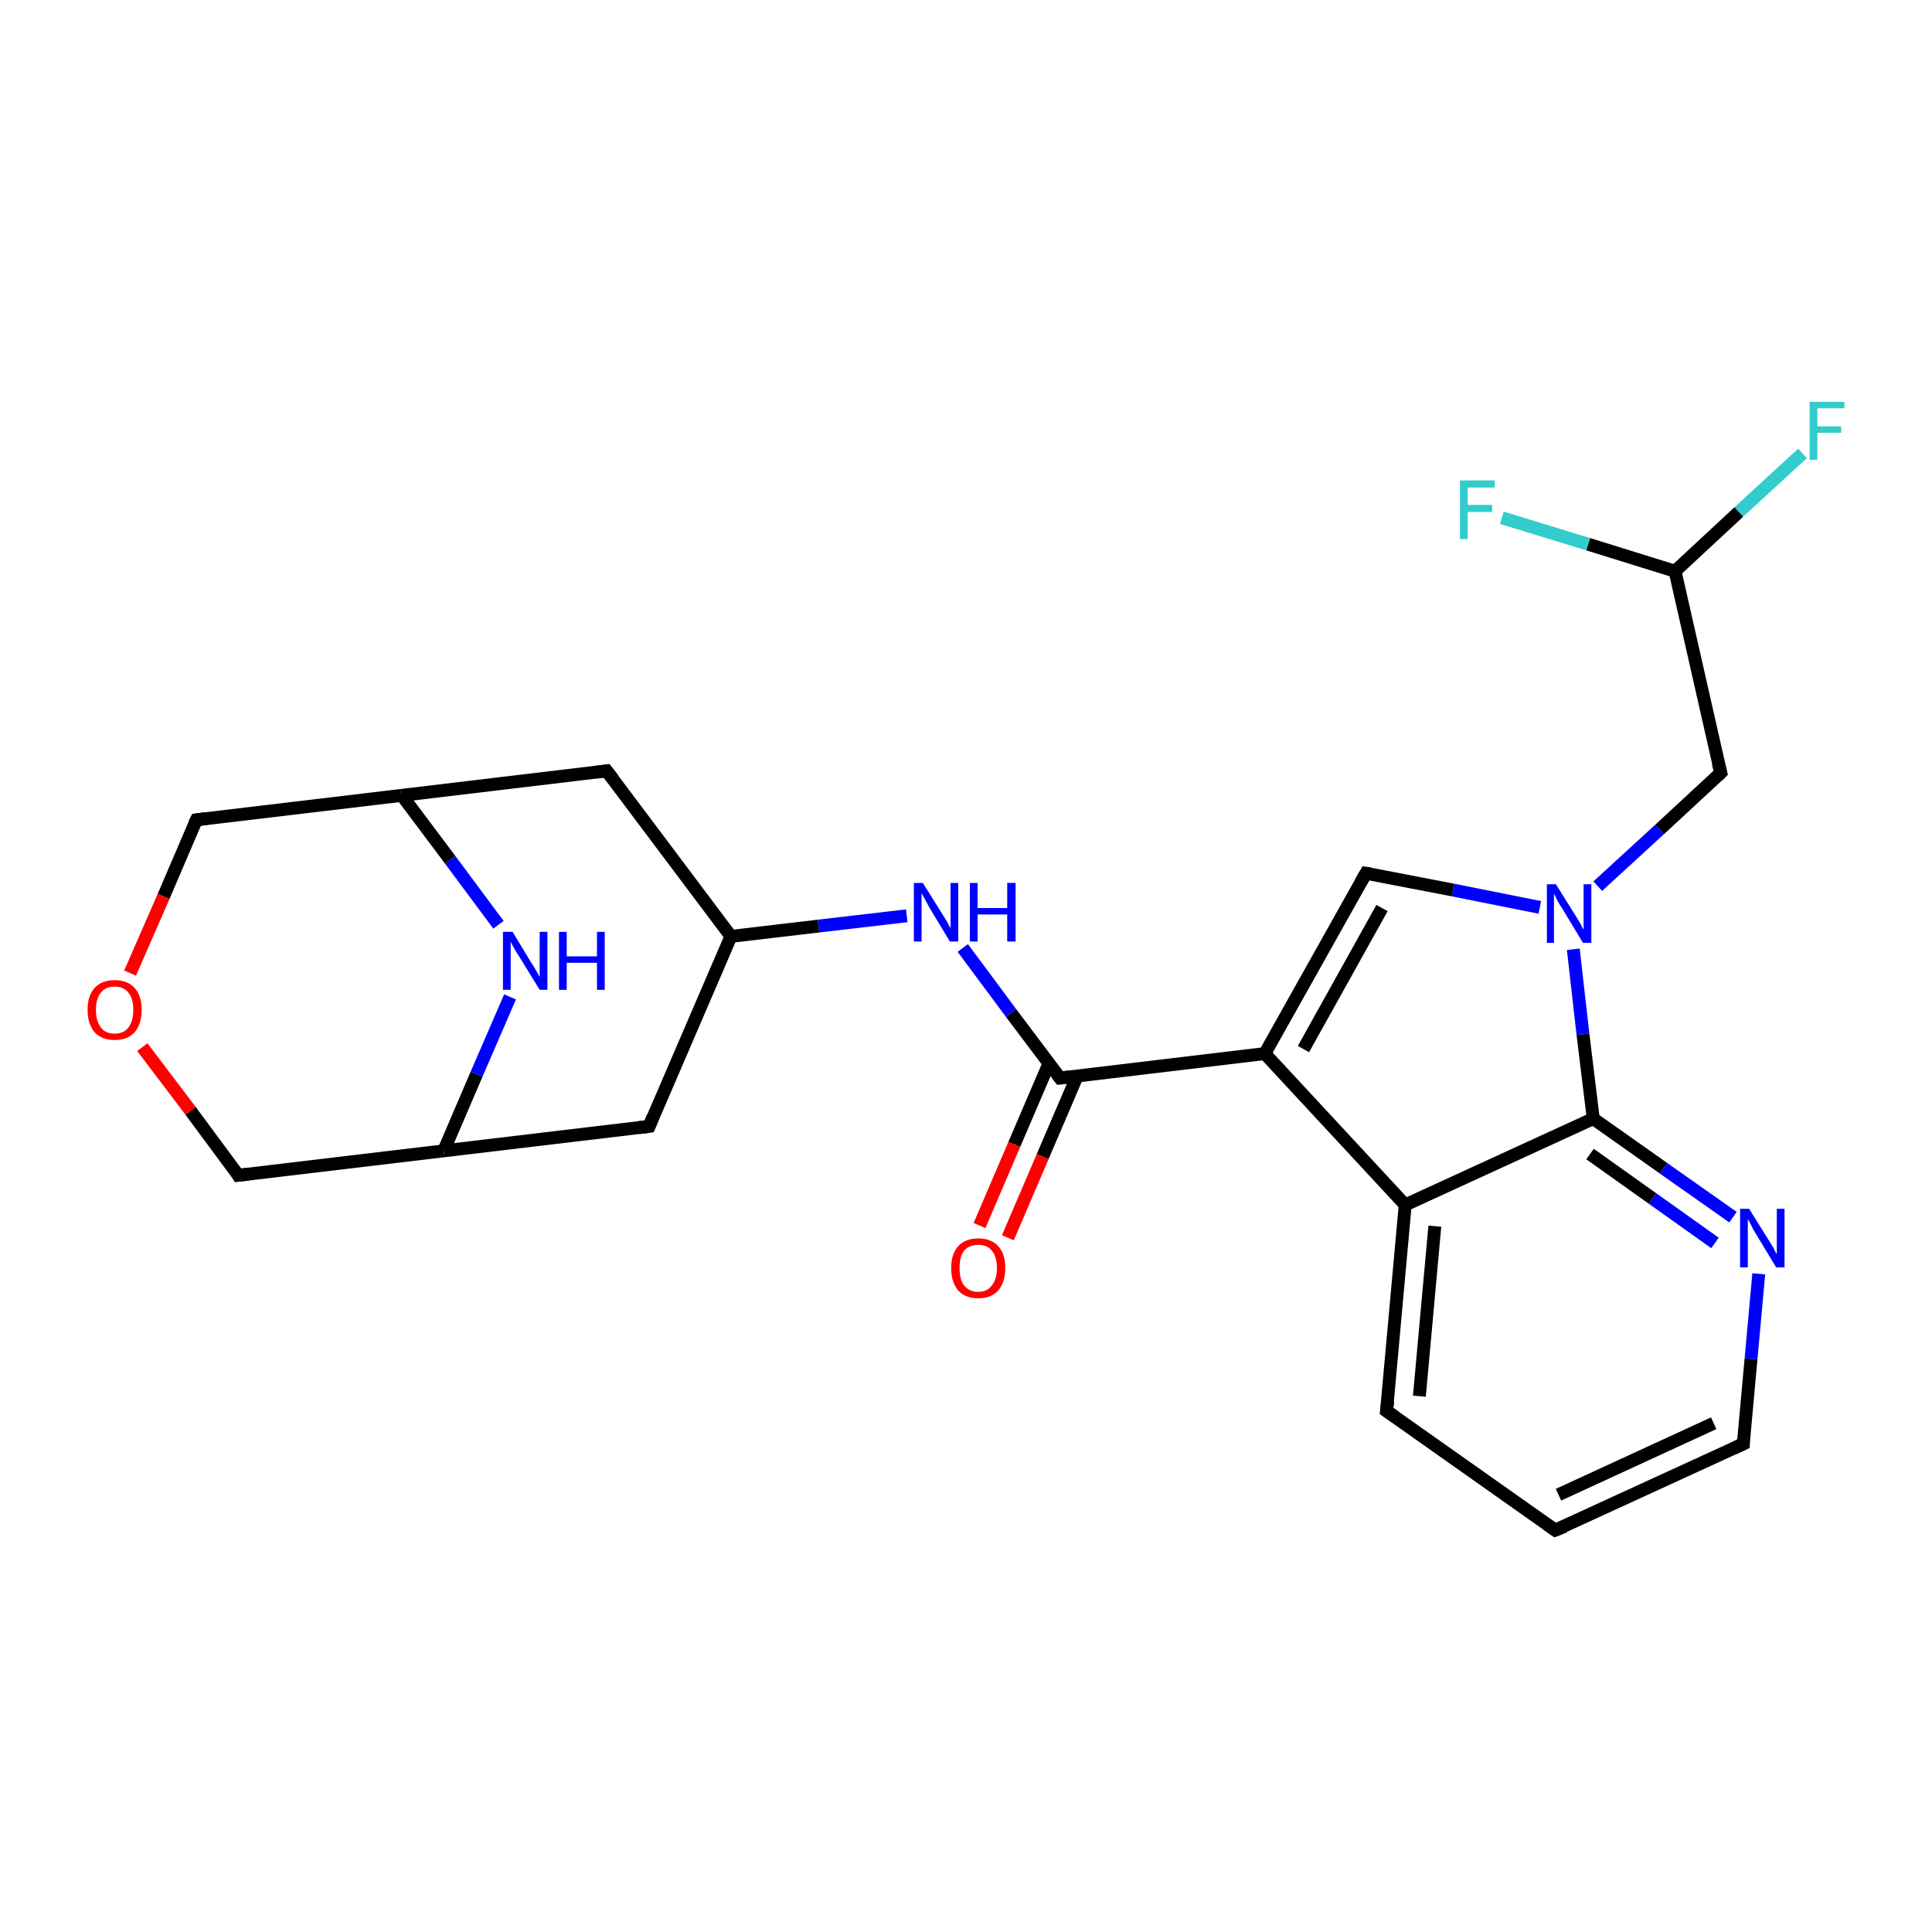 <?xml version='1.0' encoding='iso-8859-1'?>
<svg version='1.1' baseProfile='full'
              xmlns='http://www.w3.org/2000/svg'
                      xmlns:rdkit='http://www.rdkit.org/xml'
                      xmlns:xlink='http://www.w3.org/1999/xlink'
                  xml:space='preserve'
width='300px' height='300px' viewBox='0 0 300 300'>
<!-- END OF HEADER -->
<rect style='opacity:1.0;fill:#FFFFFF;stroke:none' width='300.0' height='300.0' x='0.0' y='0.0'> </rect>
<path class='bond-0 atom-0 atom-1' d='M 279.9,70.4 L 270.0,79.5' style='fill:none;fill-rule:evenodd;stroke:#33CCCC;stroke-width:2.0px;stroke-linecap:butt;stroke-linejoin:miter;stroke-opacity:1' />
<path class='bond-0 atom-0 atom-1' d='M 270.0,79.5 L 260.1,88.7' style='fill:none;fill-rule:evenodd;stroke:#000000;stroke-width:2.0px;stroke-linecap:butt;stroke-linejoin:miter;stroke-opacity:1' />
<path class='bond-1 atom-1 atom-2' d='M 260.1,88.7 L 246.6,84.5' style='fill:none;fill-rule:evenodd;stroke:#000000;stroke-width:2.0px;stroke-linecap:butt;stroke-linejoin:miter;stroke-opacity:1' />
<path class='bond-1 atom-1 atom-2' d='M 246.6,84.5 L 233.2,80.4' style='fill:none;fill-rule:evenodd;stroke:#33CCCC;stroke-width:2.0px;stroke-linecap:butt;stroke-linejoin:miter;stroke-opacity:1' />
<path class='bond-2 atom-1 atom-3' d='M 260.1,88.7 L 267.2,120.0' style='fill:none;fill-rule:evenodd;stroke:#000000;stroke-width:2.0px;stroke-linecap:butt;stroke-linejoin:miter;stroke-opacity:1' />
<path class='bond-3 atom-3 atom-4' d='M 267.2,120.0 L 257.7,128.8' style='fill:none;fill-rule:evenodd;stroke:#000000;stroke-width:2.0px;stroke-linecap:butt;stroke-linejoin:miter;stroke-opacity:1' />
<path class='bond-3 atom-3 atom-4' d='M 257.7,128.8 L 248.1,137.6' style='fill:none;fill-rule:evenodd;stroke:#0000FF;stroke-width:2.0px;stroke-linecap:butt;stroke-linejoin:miter;stroke-opacity:1' />
<path class='bond-4 atom-4 atom-5' d='M 239.1,140.9 L 225.6,138.2' style='fill:none;fill-rule:evenodd;stroke:#0000FF;stroke-width:2.0px;stroke-linecap:butt;stroke-linejoin:miter;stroke-opacity:1' />
<path class='bond-4 atom-4 atom-5' d='M 225.6,138.2 L 212.1,135.6' style='fill:none;fill-rule:evenodd;stroke:#000000;stroke-width:2.0px;stroke-linecap:butt;stroke-linejoin:miter;stroke-opacity:1' />
<path class='bond-5 atom-5 atom-6' d='M 212.1,135.6 L 196.4,163.6' style='fill:none;fill-rule:evenodd;stroke:#000000;stroke-width:2.0px;stroke-linecap:butt;stroke-linejoin:miter;stroke-opacity:1' />
<path class='bond-5 atom-5 atom-6' d='M 214.6,141.0 L 202.4,162.9' style='fill:none;fill-rule:evenodd;stroke:#000000;stroke-width:2.0px;stroke-linecap:butt;stroke-linejoin:miter;stroke-opacity:1' />
<path class='bond-6 atom-6 atom-7' d='M 196.4,163.6 L 164.6,167.4' style='fill:none;fill-rule:evenodd;stroke:#000000;stroke-width:2.0px;stroke-linecap:butt;stroke-linejoin:miter;stroke-opacity:1' />
<path class='bond-7 atom-7 atom-8' d='M 162.9,165.1 L 157.5,177.7' style='fill:none;fill-rule:evenodd;stroke:#000000;stroke-width:2.0px;stroke-linecap:butt;stroke-linejoin:miter;stroke-opacity:1' />
<path class='bond-7 atom-7 atom-8' d='M 157.5,177.7 L 152.1,190.3' style='fill:none;fill-rule:evenodd;stroke:#FF0000;stroke-width:2.0px;stroke-linecap:butt;stroke-linejoin:miter;stroke-opacity:1' />
<path class='bond-7 atom-7 atom-8' d='M 167.3,167.0 L 161.9,179.6' style='fill:none;fill-rule:evenodd;stroke:#000000;stroke-width:2.0px;stroke-linecap:butt;stroke-linejoin:miter;stroke-opacity:1' />
<path class='bond-7 atom-7 atom-8' d='M 161.9,179.6 L 156.5,192.2' style='fill:none;fill-rule:evenodd;stroke:#FF0000;stroke-width:2.0px;stroke-linecap:butt;stroke-linejoin:miter;stroke-opacity:1' />
<path class='bond-8 atom-7 atom-9' d='M 164.6,167.4 L 157.0,157.3' style='fill:none;fill-rule:evenodd;stroke:#000000;stroke-width:2.0px;stroke-linecap:butt;stroke-linejoin:miter;stroke-opacity:1' />
<path class='bond-8 atom-7 atom-9' d='M 157.0,157.3 L 149.5,147.2' style='fill:none;fill-rule:evenodd;stroke:#0000FF;stroke-width:2.0px;stroke-linecap:butt;stroke-linejoin:miter;stroke-opacity:1' />
<path class='bond-9 atom-9 atom-10' d='M 140.8,142.2 L 127.1,143.8' style='fill:none;fill-rule:evenodd;stroke:#0000FF;stroke-width:2.0px;stroke-linecap:butt;stroke-linejoin:miter;stroke-opacity:1' />
<path class='bond-9 atom-9 atom-10' d='M 127.1,143.8 L 113.5,145.4' style='fill:none;fill-rule:evenodd;stroke:#000000;stroke-width:2.0px;stroke-linecap:butt;stroke-linejoin:miter;stroke-opacity:1' />
<path class='bond-10 atom-10 atom-11' d='M 113.5,145.4 L 94.2,119.7' style='fill:none;fill-rule:evenodd;stroke:#000000;stroke-width:2.0px;stroke-linecap:butt;stroke-linejoin:miter;stroke-opacity:1' />
<path class='bond-11 atom-11 atom-12' d='M 94.2,119.7 L 62.4,123.5' style='fill:none;fill-rule:evenodd;stroke:#000000;stroke-width:2.0px;stroke-linecap:butt;stroke-linejoin:miter;stroke-opacity:1' />
<path class='bond-12 atom-12 atom-13' d='M 62.4,123.5 L 30.5,127.3' style='fill:none;fill-rule:evenodd;stroke:#000000;stroke-width:2.0px;stroke-linecap:butt;stroke-linejoin:miter;stroke-opacity:1' />
<path class='bond-13 atom-13 atom-14' d='M 30.5,127.3 L 25.4,139.2' style='fill:none;fill-rule:evenodd;stroke:#000000;stroke-width:2.0px;stroke-linecap:butt;stroke-linejoin:miter;stroke-opacity:1' />
<path class='bond-13 atom-13 atom-14' d='M 25.4,139.2 L 20.2,151.1' style='fill:none;fill-rule:evenodd;stroke:#FF0000;stroke-width:2.0px;stroke-linecap:butt;stroke-linejoin:miter;stroke-opacity:1' />
<path class='bond-14 atom-14 atom-15' d='M 22.1,162.6 L 29.6,172.5' style='fill:none;fill-rule:evenodd;stroke:#FF0000;stroke-width:2.0px;stroke-linecap:butt;stroke-linejoin:miter;stroke-opacity:1' />
<path class='bond-14 atom-14 atom-15' d='M 29.6,172.5 L 37.0,182.5' style='fill:none;fill-rule:evenodd;stroke:#000000;stroke-width:2.0px;stroke-linecap:butt;stroke-linejoin:miter;stroke-opacity:1' />
<path class='bond-15 atom-15 atom-16' d='M 37.0,182.5 L 68.9,178.7' style='fill:none;fill-rule:evenodd;stroke:#000000;stroke-width:2.0px;stroke-linecap:butt;stroke-linejoin:miter;stroke-opacity:1' />
<path class='bond-16 atom-16 atom-17' d='M 68.9,178.7 L 100.8,174.9' style='fill:none;fill-rule:evenodd;stroke:#000000;stroke-width:2.0px;stroke-linecap:butt;stroke-linejoin:miter;stroke-opacity:1' />
<path class='bond-17 atom-16 atom-18' d='M 68.9,178.7 L 74.0,166.8' style='fill:none;fill-rule:evenodd;stroke:#000000;stroke-width:2.0px;stroke-linecap:butt;stroke-linejoin:miter;stroke-opacity:1' />
<path class='bond-17 atom-16 atom-18' d='M 74.0,166.8 L 79.2,154.8' style='fill:none;fill-rule:evenodd;stroke:#0000FF;stroke-width:2.0px;stroke-linecap:butt;stroke-linejoin:miter;stroke-opacity:1' />
<path class='bond-18 atom-6 atom-19' d='M 196.4,163.6 L 218.2,187.1' style='fill:none;fill-rule:evenodd;stroke:#000000;stroke-width:2.0px;stroke-linecap:butt;stroke-linejoin:miter;stroke-opacity:1' />
<path class='bond-19 atom-19 atom-20' d='M 218.2,187.1 L 215.3,219.1' style='fill:none;fill-rule:evenodd;stroke:#000000;stroke-width:2.0px;stroke-linecap:butt;stroke-linejoin:miter;stroke-opacity:1' />
<path class='bond-19 atom-19 atom-20' d='M 222.8,190.4 L 220.4,216.8' style='fill:none;fill-rule:evenodd;stroke:#000000;stroke-width:2.0px;stroke-linecap:butt;stroke-linejoin:miter;stroke-opacity:1' />
<path class='bond-20 atom-20 atom-21' d='M 215.3,219.1 L 241.5,237.6' style='fill:none;fill-rule:evenodd;stroke:#000000;stroke-width:2.0px;stroke-linecap:butt;stroke-linejoin:miter;stroke-opacity:1' />
<path class='bond-21 atom-21 atom-22' d='M 241.5,237.6 L 270.7,224.2' style='fill:none;fill-rule:evenodd;stroke:#000000;stroke-width:2.0px;stroke-linecap:butt;stroke-linejoin:miter;stroke-opacity:1' />
<path class='bond-21 atom-21 atom-22' d='M 242.0,232.1 L 266.1,221.0' style='fill:none;fill-rule:evenodd;stroke:#000000;stroke-width:2.0px;stroke-linecap:butt;stroke-linejoin:miter;stroke-opacity:1' />
<path class='bond-22 atom-22 atom-23' d='M 270.7,224.2 L 271.9,211.0' style='fill:none;fill-rule:evenodd;stroke:#000000;stroke-width:2.0px;stroke-linecap:butt;stroke-linejoin:miter;stroke-opacity:1' />
<path class='bond-22 atom-22 atom-23' d='M 271.9,211.0 L 273.1,197.8' style='fill:none;fill-rule:evenodd;stroke:#0000FF;stroke-width:2.0px;stroke-linecap:butt;stroke-linejoin:miter;stroke-opacity:1' />
<path class='bond-23 atom-23 atom-24' d='M 269.1,189.0 L 258.3,181.4' style='fill:none;fill-rule:evenodd;stroke:#0000FF;stroke-width:2.0px;stroke-linecap:butt;stroke-linejoin:miter;stroke-opacity:1' />
<path class='bond-23 atom-23 atom-24' d='M 258.3,181.4 L 247.4,173.7' style='fill:none;fill-rule:evenodd;stroke:#000000;stroke-width:2.0px;stroke-linecap:butt;stroke-linejoin:miter;stroke-opacity:1' />
<path class='bond-23 atom-23 atom-24' d='M 266.3,193.0 L 256.6,186.1' style='fill:none;fill-rule:evenodd;stroke:#0000FF;stroke-width:2.0px;stroke-linecap:butt;stroke-linejoin:miter;stroke-opacity:1' />
<path class='bond-23 atom-23 atom-24' d='M 256.6,186.1 L 246.9,179.2' style='fill:none;fill-rule:evenodd;stroke:#000000;stroke-width:2.0px;stroke-linecap:butt;stroke-linejoin:miter;stroke-opacity:1' />
<path class='bond-24 atom-24 atom-4' d='M 247.4,173.7 L 245.8,160.6' style='fill:none;fill-rule:evenodd;stroke:#000000;stroke-width:2.0px;stroke-linecap:butt;stroke-linejoin:miter;stroke-opacity:1' />
<path class='bond-24 atom-24 atom-4' d='M 245.8,160.6 L 244.3,147.4' style='fill:none;fill-rule:evenodd;stroke:#0000FF;stroke-width:2.0px;stroke-linecap:butt;stroke-linejoin:miter;stroke-opacity:1' />
<path class='bond-25 atom-17 atom-10' d='M 100.8,174.9 L 113.5,145.4' style='fill:none;fill-rule:evenodd;stroke:#000000;stroke-width:2.0px;stroke-linecap:butt;stroke-linejoin:miter;stroke-opacity:1' />
<path class='bond-26 atom-24 atom-19' d='M 247.4,173.7 L 218.2,187.1' style='fill:none;fill-rule:evenodd;stroke:#000000;stroke-width:2.0px;stroke-linecap:butt;stroke-linejoin:miter;stroke-opacity:1' />
<path class='bond-27 atom-18 atom-12' d='M 77.4,143.6 L 69.9,133.5' style='fill:none;fill-rule:evenodd;stroke:#0000FF;stroke-width:2.0px;stroke-linecap:butt;stroke-linejoin:miter;stroke-opacity:1' />
<path class='bond-27 atom-18 atom-12' d='M 69.9,133.5 L 62.4,123.5' style='fill:none;fill-rule:evenodd;stroke:#000000;stroke-width:2.0px;stroke-linecap:butt;stroke-linejoin:miter;stroke-opacity:1' />
<path d='M 266.8,118.5 L 267.2,120.0 L 266.7,120.5' style='fill:none;stroke:#000000;stroke-width:2.0px;stroke-linecap:butt;stroke-linejoin:miter;stroke-opacity:1;' />
<path d='M 212.8,135.7 L 212.1,135.6 L 211.3,137.0' style='fill:none;stroke:#000000;stroke-width:2.0px;stroke-linecap:butt;stroke-linejoin:miter;stroke-opacity:1;' />
<path d='M 166.2,167.2 L 164.6,167.4 L 164.2,166.9' style='fill:none;stroke:#000000;stroke-width:2.0px;stroke-linecap:butt;stroke-linejoin:miter;stroke-opacity:1;' />
<path d='M 95.2,121.0 L 94.2,119.7 L 92.6,119.9' style='fill:none;stroke:#000000;stroke-width:2.0px;stroke-linecap:butt;stroke-linejoin:miter;stroke-opacity:1;' />
<path d='M 32.1,127.1 L 30.5,127.3 L 30.2,127.9' style='fill:none;stroke:#000000;stroke-width:2.0px;stroke-linecap:butt;stroke-linejoin:miter;stroke-opacity:1;' />
<path d='M 36.7,182.0 L 37.0,182.5 L 38.6,182.3' style='fill:none;stroke:#000000;stroke-width:2.0px;stroke-linecap:butt;stroke-linejoin:miter;stroke-opacity:1;' />
<path d='M 99.2,175.1 L 100.8,174.9 L 101.4,173.4' style='fill:none;stroke:#000000;stroke-width:2.0px;stroke-linecap:butt;stroke-linejoin:miter;stroke-opacity:1;' />
<path d='M 215.5,217.5 L 215.3,219.1 L 216.6,220.0' style='fill:none;stroke:#000000;stroke-width:2.0px;stroke-linecap:butt;stroke-linejoin:miter;stroke-opacity:1;' />
<path d='M 240.2,236.7 L 241.5,237.6 L 243.0,237.0' style='fill:none;stroke:#000000;stroke-width:2.0px;stroke-linecap:butt;stroke-linejoin:miter;stroke-opacity:1;' />
<path d='M 269.2,224.9 L 270.7,224.2 L 270.7,223.5' style='fill:none;stroke:#000000;stroke-width:2.0px;stroke-linecap:butt;stroke-linejoin:miter;stroke-opacity:1;' />
<path class='atom-0' d='M 281.0 62.4
L 286.4 62.4
L 286.4 63.4
L 282.2 63.4
L 282.2 66.2
L 285.9 66.2
L 285.9 67.2
L 282.2 67.2
L 282.2 71.4
L 281.0 71.4
L 281.0 62.4
' fill='#33CCCC'/>
<path class='atom-2' d='M 226.7 74.6
L 232.1 74.6
L 232.1 75.7
L 227.9 75.7
L 227.9 78.4
L 231.7 78.4
L 231.7 79.5
L 227.9 79.5
L 227.9 83.7
L 226.7 83.7
L 226.7 74.6
' fill='#33CCCC'/>
<path class='atom-4' d='M 241.6 137.3
L 244.6 142.1
Q 244.9 142.6, 245.4 143.4
Q 245.8 144.3, 245.9 144.3
L 245.9 137.3
L 247.1 137.3
L 247.1 146.4
L 245.8 146.4
L 242.6 141.1
Q 242.2 140.5, 241.8 139.8
Q 241.5 139.1, 241.3 138.8
L 241.3 146.4
L 240.2 146.4
L 240.2 137.3
L 241.6 137.3
' fill='#0000FF'/>
<path class='atom-8' d='M 147.7 196.9
Q 147.7 194.7, 148.8 193.5
Q 149.9 192.3, 151.9 192.3
Q 153.9 192.3, 155.0 193.5
Q 156.1 194.7, 156.1 196.9
Q 156.1 199.1, 155.0 200.4
Q 153.9 201.6, 151.9 201.6
Q 149.9 201.6, 148.8 200.4
Q 147.7 199.1, 147.7 196.9
M 151.9 200.6
Q 153.3 200.6, 154.0 199.6
Q 154.8 198.7, 154.8 196.9
Q 154.8 195.1, 154.0 194.2
Q 153.3 193.3, 151.9 193.3
Q 150.5 193.3, 149.7 194.2
Q 149.0 195.1, 149.0 196.9
Q 149.0 198.7, 149.7 199.6
Q 150.5 200.6, 151.9 200.6
' fill='#FF0000'/>
<path class='atom-9' d='M 143.3 137.1
L 146.3 141.9
Q 146.6 142.4, 147.1 143.2
Q 147.6 144.1, 147.6 144.2
L 147.6 137.1
L 148.8 137.1
L 148.8 146.2
L 147.5 146.2
L 144.3 140.9
Q 144.0 140.3, 143.6 139.6
Q 143.2 138.9, 143.1 138.7
L 143.1 146.2
L 141.9 146.2
L 141.9 137.1
L 143.3 137.1
' fill='#0000FF'/>
<path class='atom-9' d='M 150.6 137.1
L 151.8 137.1
L 151.8 141.0
L 156.4 141.0
L 156.4 137.1
L 157.7 137.1
L 157.7 146.2
L 156.4 146.2
L 156.4 142.0
L 151.8 142.0
L 151.8 146.2
L 150.6 146.2
L 150.6 137.1
' fill='#0000FF'/>
<path class='atom-14' d='M 13.6 156.8
Q 13.6 154.6, 14.7 153.4
Q 15.8 152.2, 17.8 152.2
Q 19.8 152.2, 20.9 153.4
Q 22.0 154.6, 22.0 156.8
Q 22.0 159.0, 20.9 160.3
Q 19.8 161.5, 17.8 161.5
Q 15.8 161.5, 14.7 160.3
Q 13.6 159.0, 13.6 156.8
M 17.8 160.5
Q 19.2 160.5, 19.9 159.6
Q 20.7 158.6, 20.7 156.8
Q 20.7 155.0, 19.9 154.1
Q 19.2 153.2, 17.8 153.2
Q 16.4 153.2, 15.7 154.1
Q 14.9 155.0, 14.9 156.8
Q 14.9 158.6, 15.7 159.6
Q 16.4 160.5, 17.8 160.5
' fill='#FF0000'/>
<path class='atom-18' d='M 79.6 144.7
L 82.5 149.5
Q 82.8 149.9, 83.3 150.8
Q 83.8 151.7, 83.8 151.7
L 83.8 144.7
L 85.0 144.7
L 85.0 153.7
L 83.8 153.7
L 80.6 148.5
Q 80.2 147.9, 79.8 147.2
Q 79.4 146.5, 79.3 146.2
L 79.3 153.7
L 78.1 153.7
L 78.1 144.7
L 79.6 144.7
' fill='#0000FF'/>
<path class='atom-18' d='M 86.8 144.7
L 88.0 144.7
L 88.0 148.5
L 92.7 148.5
L 92.7 144.7
L 93.9 144.7
L 93.9 153.7
L 92.7 153.7
L 92.7 149.5
L 88.0 149.5
L 88.0 153.7
L 86.8 153.7
L 86.8 144.7
' fill='#0000FF'/>
<path class='atom-23' d='M 271.6 187.7
L 274.6 192.5
Q 274.9 193.0, 275.4 193.8
Q 275.8 194.7, 275.9 194.7
L 275.9 187.7
L 277.1 187.7
L 277.1 196.8
L 275.8 196.8
L 272.6 191.5
Q 272.2 190.9, 271.9 190.2
Q 271.5 189.5, 271.4 189.3
L 271.4 196.8
L 270.2 196.8
L 270.2 187.7
L 271.6 187.7
' fill='#0000FF'/>
</svg>
